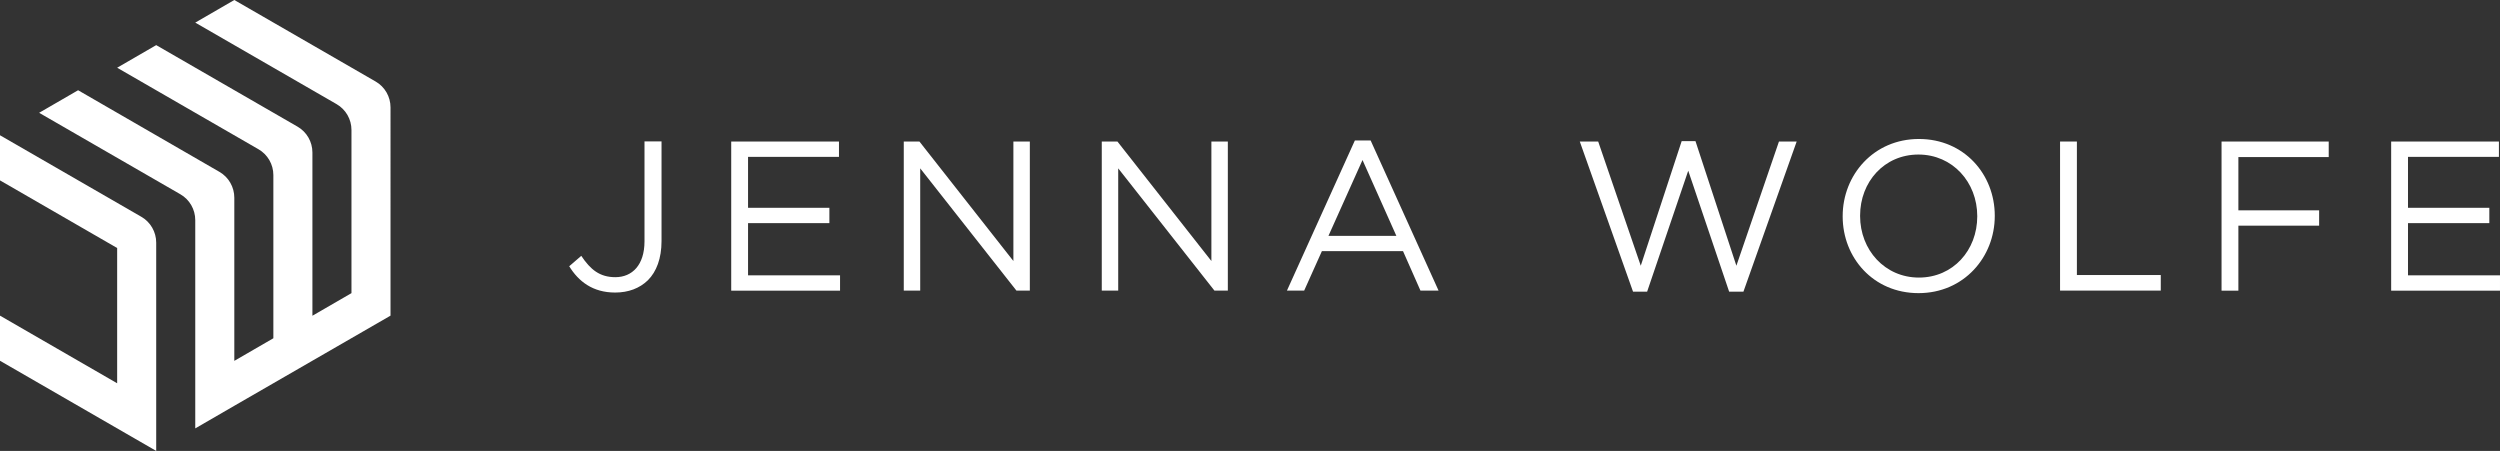 <?xml version="1.0" encoding="UTF-8"?><svg id="Layer_1" xmlns="http://www.w3.org/2000/svg" viewBox="0 0 255.43 46.07"><rect x="0" y="0" width="255.43" height="46.07" fill="#333333" stroke="none"/><defs><style>.cls-1{fill:#fff;stroke-width:0px;}</style></defs><path class="cls-1" d="M58.15,27.21l1.24-1.07c.94,1.41,1.89,2.18,3.48,2.18,1.72,0,2.98-1.24,2.98-3.66v-10.21h1.74v10.18c0,1.78-.52,3.13-1.39,4-.85.83-2,1.26-3.35,1.26-2.28,0-3.74-1.13-4.7-2.7Z"/><path class="cls-1" d="M74.71,14.46h11.01v1.57h-9.29v5.2h8.31v1.57h-8.31v5.33h9.4v1.57h-11.12v-15.23Z"/><path class="cls-1" d="M92.33,14.46h1.61l9.6,12.21v-12.21h1.68v15.23h-1.37l-9.83-12.49v12.49h-1.68v-15.23Z"/><path class="cls-1" d="M112.56,14.46h1.61l9.6,12.21v-12.21h1.68v15.23h-1.37l-9.83-12.49v12.49h-1.68v-15.23Z"/><path class="cls-1" d="M138.43,14.35h1.61l6.94,15.34h-1.85l-1.78-4.03h-8.29l-1.81,4.03h-1.76l6.94-15.34ZM142.67,24.1l-3.46-7.75-3.48,7.75h6.94Z"/><path class="cls-1" d="M161.42,14.46h1.87l4.35,12.69,4.18-12.73h1.41l4.18,12.73,4.35-12.69h1.81l-5.44,15.34h-1.46l-4.18-12.36-4.2,12.36h-1.44l-5.44-15.34Z"/><path class="cls-1" d="M188.27,22.12v-.04c0-4.2,3.16-7.88,7.79-7.88s7.75,3.63,7.75,7.83v.04c0,4.2-3.16,7.88-7.79,7.88s-7.75-3.63-7.75-7.83ZM202.02,22.12v-.04c0-3.46-2.52-6.29-6.01-6.29s-5.96,2.79-5.96,6.24v.04c0,3.46,2.52,6.29,6.01,6.29s5.96-2.79,5.96-6.25Z"/><path class="cls-1" d="M210.48,14.46h1.72v13.64h8.57v1.59h-10.29v-15.23Z"/><path class="cls-1" d="M226.99,14.46h10.94v1.59h-9.23v5.44h8.25v1.57h-8.25v6.64h-1.72v-15.23Z"/><path class="cls-1" d="M244.31,14.46h11.01v1.57h-9.29v5.2h8.31v1.57h-8.31v5.33h9.4v1.57h-11.12v-15.23Z"/><g id="Layer_1-2"><path class="cls-1" d="M0,13.82l14.44,8.33c.94.54,1.52,1.55,1.52,2.64v21.28L0,36.86v-4.61l11.97,6.91v-13.82L0,18.43v-4.61Z"/><path class="cls-1" d="M3.99,11.52l14.44,8.33c.94.54,1.52,1.55,1.52,2.64v21.28l3.99-2.31,15.96-9.21V10.97c0-1.09-.58-2.1-1.52-2.64L23.94,0l-3.99,2.31,14.44,8.33c.94.54,1.52,1.55,1.52,2.64v16.67l-3.99,2.31V15.58c0-1.09-.58-2.1-1.52-2.64L15.96,4.61l-3.99,2.31,14.44,8.33c.94.54,1.52,1.55,1.52,2.64v16.67l-3.99,2.31v-16.67c0-1.09-.58-2.1-1.52-2.64L7.98,9.22l-3.99,2.31h0Z"/></g></svg>
